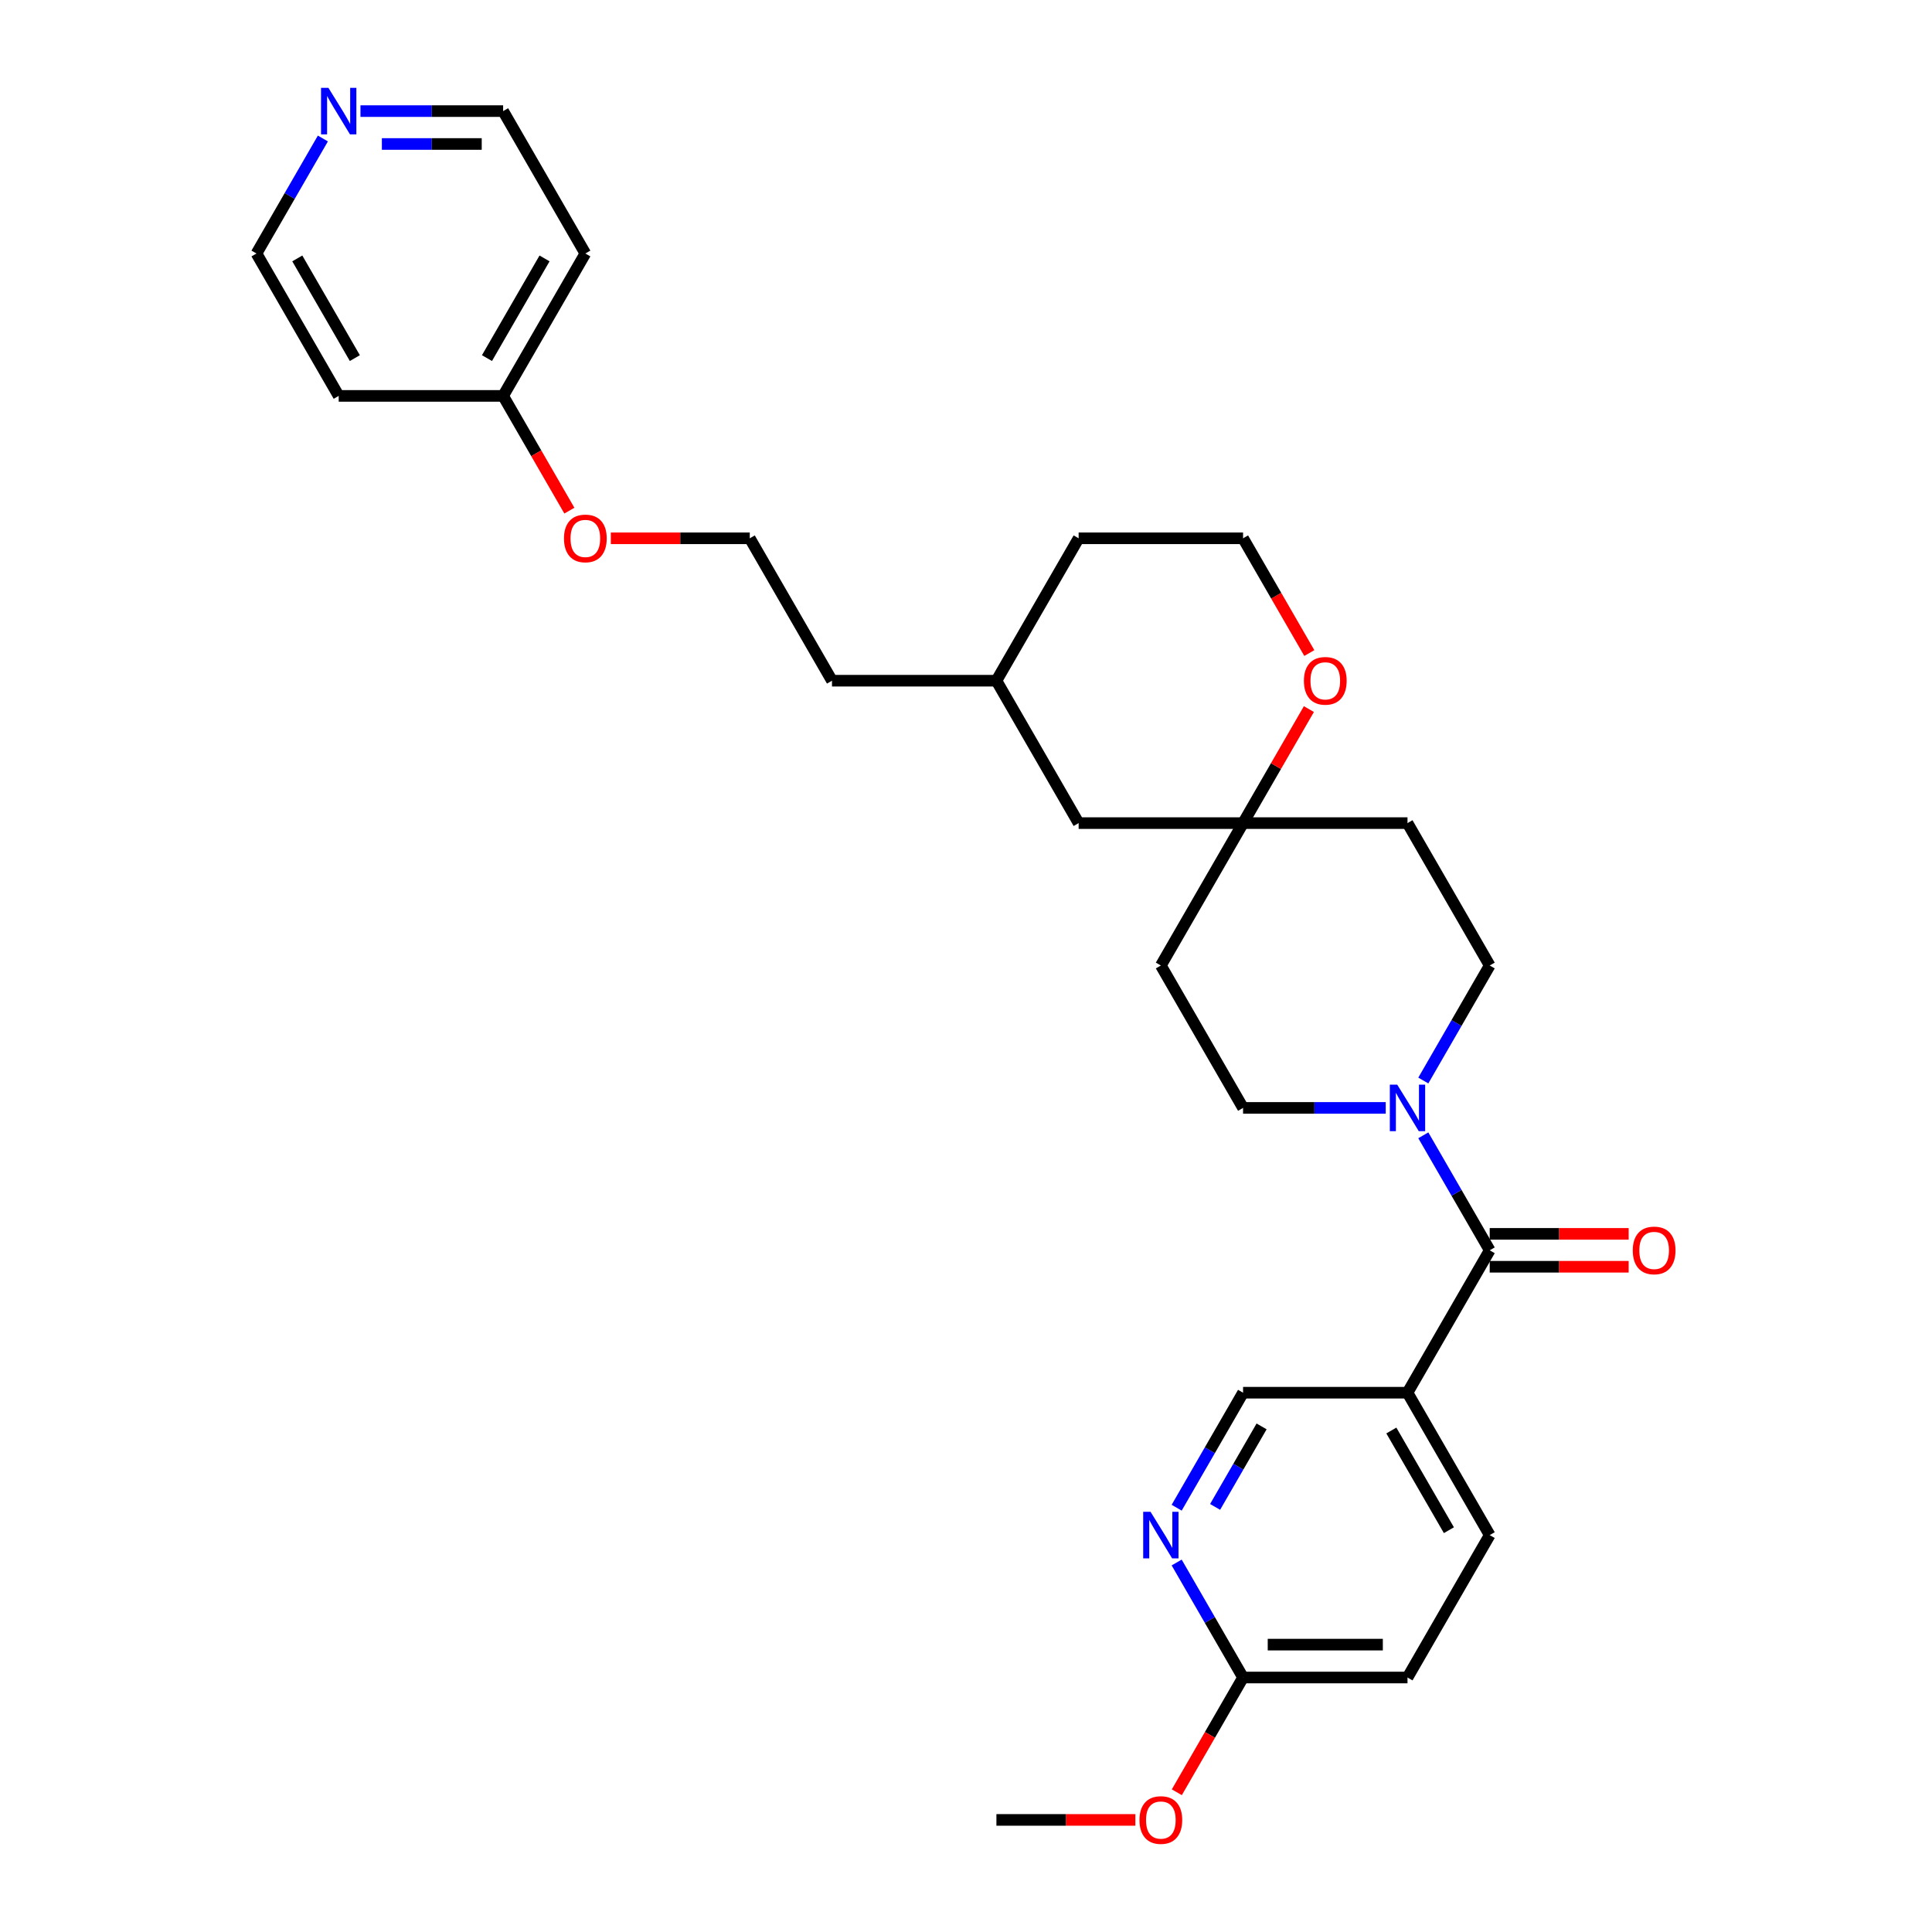 <?xml version='1.0' encoding='iso-8859-1'?>
<svg version='1.1' baseProfile='full'
              xmlns='http://www.w3.org/2000/svg'
                      xmlns:rdkit='http://www.rdkit.org/xml'
                      xmlns:xlink='http://www.w3.org/1999/xlink'
                  xml:space='preserve'
width='1000px' height='1000px' viewBox='0 0 1000 1000'>
<!-- END OF HEADER -->
<rect style='opacity:1.0;fill:#FFFFFF;stroke:none' width='1000' height='1000' x='0' y='0'> </rect>
<path class='bond-0' d='M 771.072,647.158 L 753.888,617.394' style='fill:none;fill-rule:evenodd;stroke:#000000;stroke-width:6px;stroke-linecap:butt;stroke-linejoin:miter;stroke-opacity:1' />
<path class='bond-0' d='M 753.888,617.394 L 736.704,587.63' style='fill:none;fill-rule:evenodd;stroke:#0000FF;stroke-width:6px;stroke-linecap:butt;stroke-linejoin:miter;stroke-opacity:1' />
<path class='bond-1' d='M 771.072,647.158 L 728.517,720.864' style='fill:none;fill-rule:evenodd;stroke:#000000;stroke-width:6px;stroke-linecap:butt;stroke-linejoin:miter;stroke-opacity:1' />
<path class='bond-9' d='M 771.072,655.668 L 807.03,655.668' style='fill:none;fill-rule:evenodd;stroke:#000000;stroke-width:6px;stroke-linecap:butt;stroke-linejoin:miter;stroke-opacity:1' />
<path class='bond-9' d='M 807.03,655.668 L 842.989,655.668' style='fill:none;fill-rule:evenodd;stroke:#FF0000;stroke-width:6px;stroke-linecap:butt;stroke-linejoin:miter;stroke-opacity:1' />
<path class='bond-9' d='M 771.072,638.647 L 807.03,638.647' style='fill:none;fill-rule:evenodd;stroke:#000000;stroke-width:6px;stroke-linecap:butt;stroke-linejoin:miter;stroke-opacity:1' />
<path class='bond-9' d='M 807.03,638.647 L 842.989,638.647' style='fill:none;fill-rule:evenodd;stroke:#FF0000;stroke-width:6px;stroke-linecap:butt;stroke-linejoin:miter;stroke-opacity:1' />
<path class='bond-6' d='M 736.704,559.272 L 753.888,529.508' style='fill:none;fill-rule:evenodd;stroke:#0000FF;stroke-width:6px;stroke-linecap:butt;stroke-linejoin:miter;stroke-opacity:1' />
<path class='bond-6' d='M 753.888,529.508 L 771.072,499.745' style='fill:none;fill-rule:evenodd;stroke:#000000;stroke-width:6px;stroke-linecap:butt;stroke-linejoin:miter;stroke-opacity:1' />
<path class='bond-7' d='M 717.249,573.451 L 680.329,573.451' style='fill:none;fill-rule:evenodd;stroke:#0000FF;stroke-width:6px;stroke-linecap:butt;stroke-linejoin:miter;stroke-opacity:1' />
<path class='bond-7' d='M 680.329,573.451 L 643.408,573.451' style='fill:none;fill-rule:evenodd;stroke:#000000;stroke-width:6px;stroke-linecap:butt;stroke-linejoin:miter;stroke-opacity:1' />
<path class='bond-4' d='M 728.517,720.864 L 643.408,720.864' style='fill:none;fill-rule:evenodd;stroke:#000000;stroke-width:6px;stroke-linecap:butt;stroke-linejoin:miter;stroke-opacity:1' />
<path class='bond-12' d='M 728.517,720.864 L 771.072,794.57' style='fill:none;fill-rule:evenodd;stroke:#000000;stroke-width:6px;stroke-linecap:butt;stroke-linejoin:miter;stroke-opacity:1' />
<path class='bond-12' d='M 720.159,740.431 L 749.947,792.025' style='fill:none;fill-rule:evenodd;stroke:#000000;stroke-width:6px;stroke-linecap:butt;stroke-linejoin:miter;stroke-opacity:1' />
<path class='bond-2' d='M 609.04,780.391 L 626.224,750.628' style='fill:none;fill-rule:evenodd;stroke:#0000FF;stroke-width:6px;stroke-linecap:butt;stroke-linejoin:miter;stroke-opacity:1' />
<path class='bond-2' d='M 626.224,750.628 L 643.408,720.864' style='fill:none;fill-rule:evenodd;stroke:#000000;stroke-width:6px;stroke-linecap:butt;stroke-linejoin:miter;stroke-opacity:1' />
<path class='bond-2' d='M 628.937,779.973 L 640.966,759.139' style='fill:none;fill-rule:evenodd;stroke:#0000FF;stroke-width:6px;stroke-linecap:butt;stroke-linejoin:miter;stroke-opacity:1' />
<path class='bond-2' d='M 640.966,759.139 L 652.995,738.304' style='fill:none;fill-rule:evenodd;stroke:#000000;stroke-width:6px;stroke-linecap:butt;stroke-linejoin:miter;stroke-opacity:1' />
<path class='bond-30' d='M 609.04,808.75 L 626.224,838.513' style='fill:none;fill-rule:evenodd;stroke:#0000FF;stroke-width:6px;stroke-linecap:butt;stroke-linejoin:miter;stroke-opacity:1' />
<path class='bond-30' d='M 626.224,838.513 L 643.408,868.277' style='fill:none;fill-rule:evenodd;stroke:#000000;stroke-width:6px;stroke-linecap:butt;stroke-linejoin:miter;stroke-opacity:1' />
<path class='bond-3' d='M 643.408,426.038 L 600.854,499.745' style='fill:none;fill-rule:evenodd;stroke:#000000;stroke-width:6px;stroke-linecap:butt;stroke-linejoin:miter;stroke-opacity:1' />
<path class='bond-8' d='M 643.408,426.038 L 660.445,396.53' style='fill:none;fill-rule:evenodd;stroke:#000000;stroke-width:6px;stroke-linecap:butt;stroke-linejoin:miter;stroke-opacity:1' />
<path class='bond-8' d='M 660.445,396.53 L 677.482,367.022' style='fill:none;fill-rule:evenodd;stroke:#FF0000;stroke-width:6px;stroke-linecap:butt;stroke-linejoin:miter;stroke-opacity:1' />
<path class='bond-14' d='M 643.408,426.038 L 558.3,426.038' style='fill:none;fill-rule:evenodd;stroke:#000000;stroke-width:6px;stroke-linecap:butt;stroke-linejoin:miter;stroke-opacity:1' />
<path class='bond-29' d='M 643.408,426.038 L 728.517,426.038' style='fill:none;fill-rule:evenodd;stroke:#000000;stroke-width:6px;stroke-linecap:butt;stroke-linejoin:miter;stroke-opacity:1' />
<path class='bond-5' d='M 643.408,868.277 L 728.517,868.277' style='fill:none;fill-rule:evenodd;stroke:#000000;stroke-width:6px;stroke-linecap:butt;stroke-linejoin:miter;stroke-opacity:1' />
<path class='bond-5' d='M 656.175,851.255 L 715.751,851.255' style='fill:none;fill-rule:evenodd;stroke:#000000;stroke-width:6px;stroke-linecap:butt;stroke-linejoin:miter;stroke-opacity:1' />
<path class='bond-18' d='M 643.408,868.277 L 626.264,897.973' style='fill:none;fill-rule:evenodd;stroke:#000000;stroke-width:6px;stroke-linecap:butt;stroke-linejoin:miter;stroke-opacity:1' />
<path class='bond-18' d='M 626.264,897.973 L 609.119,927.668' style='fill:none;fill-rule:evenodd;stroke:#FF0000;stroke-width:6px;stroke-linecap:butt;stroke-linejoin:miter;stroke-opacity:1' />
<path class='bond-10' d='M 771.072,499.745 L 728.517,426.038' style='fill:none;fill-rule:evenodd;stroke:#000000;stroke-width:6px;stroke-linecap:butt;stroke-linejoin:miter;stroke-opacity:1' />
<path class='bond-11' d='M 643.408,573.451 L 600.854,499.745' style='fill:none;fill-rule:evenodd;stroke:#000000;stroke-width:6px;stroke-linecap:butt;stroke-linejoin:miter;stroke-opacity:1' />
<path class='bond-17' d='M 677.698,338.016 L 660.553,308.321' style='fill:none;fill-rule:evenodd;stroke:#FF0000;stroke-width:6px;stroke-linecap:butt;stroke-linejoin:miter;stroke-opacity:1' />
<path class='bond-17' d='M 660.553,308.321 L 643.408,278.625' style='fill:none;fill-rule:evenodd;stroke:#000000;stroke-width:6px;stroke-linecap:butt;stroke-linejoin:miter;stroke-opacity:1' />
<path class='bond-15' d='M 771.072,794.57 L 728.517,868.277' style='fill:none;fill-rule:evenodd;stroke:#000000;stroke-width:6px;stroke-linecap:butt;stroke-linejoin:miter;stroke-opacity:1' />
<path class='bond-13' d='M 186.578,57.506 L 223.498,57.506' style='fill:none;fill-rule:evenodd;stroke:#0000FF;stroke-width:6px;stroke-linecap:butt;stroke-linejoin:miter;stroke-opacity:1' />
<path class='bond-13' d='M 223.498,57.506 L 260.418,57.506' style='fill:none;fill-rule:evenodd;stroke:#000000;stroke-width:6px;stroke-linecap:butt;stroke-linejoin:miter;stroke-opacity:1' />
<path class='bond-13' d='M 197.654,74.528 L 223.498,74.528' style='fill:none;fill-rule:evenodd;stroke:#0000FF;stroke-width:6px;stroke-linecap:butt;stroke-linejoin:miter;stroke-opacity:1' />
<path class='bond-13' d='M 223.498,74.528 L 249.342,74.528' style='fill:none;fill-rule:evenodd;stroke:#000000;stroke-width:6px;stroke-linecap:butt;stroke-linejoin:miter;stroke-opacity:1' />
<path class='bond-32' d='M 167.123,71.685 L 149.939,101.449' style='fill:none;fill-rule:evenodd;stroke:#0000FF;stroke-width:6px;stroke-linecap:butt;stroke-linejoin:miter;stroke-opacity:1' />
<path class='bond-32' d='M 149.939,101.449 L 132.755,131.212' style='fill:none;fill-rule:evenodd;stroke:#000000;stroke-width:6px;stroke-linecap:butt;stroke-linejoin:miter;stroke-opacity:1' />
<path class='bond-23' d='M 558.3,426.038 L 515.745,352.332' style='fill:none;fill-rule:evenodd;stroke:#000000;stroke-width:6px;stroke-linecap:butt;stroke-linejoin:miter;stroke-opacity:1' />
<path class='bond-16' d='M 260.418,204.919 L 277.563,234.614' style='fill:none;fill-rule:evenodd;stroke:#000000;stroke-width:6px;stroke-linecap:butt;stroke-linejoin:miter;stroke-opacity:1' />
<path class='bond-16' d='M 277.563,234.614 L 294.708,264.31' style='fill:none;fill-rule:evenodd;stroke:#FF0000;stroke-width:6px;stroke-linecap:butt;stroke-linejoin:miter;stroke-opacity:1' />
<path class='bond-19' d='M 260.418,204.919 L 175.31,204.919' style='fill:none;fill-rule:evenodd;stroke:#000000;stroke-width:6px;stroke-linecap:butt;stroke-linejoin:miter;stroke-opacity:1' />
<path class='bond-20' d='M 260.418,204.919 L 302.973,131.212' style='fill:none;fill-rule:evenodd;stroke:#000000;stroke-width:6px;stroke-linecap:butt;stroke-linejoin:miter;stroke-opacity:1' />
<path class='bond-20' d='M 252.06,185.352 L 281.848,133.757' style='fill:none;fill-rule:evenodd;stroke:#000000;stroke-width:6px;stroke-linecap:butt;stroke-linejoin:miter;stroke-opacity:1' />
<path class='bond-31' d='M 643.408,278.625 L 558.3,278.625' style='fill:none;fill-rule:evenodd;stroke:#000000;stroke-width:6px;stroke-linecap:butt;stroke-linejoin:miter;stroke-opacity:1' />
<path class='bond-28' d='M 587.662,941.983 L 551.704,941.983' style='fill:none;fill-rule:evenodd;stroke:#FF0000;stroke-width:6px;stroke-linecap:butt;stroke-linejoin:miter;stroke-opacity:1' />
<path class='bond-28' d='M 551.704,941.983 L 515.745,941.983' style='fill:none;fill-rule:evenodd;stroke:#000000;stroke-width:6px;stroke-linecap:butt;stroke-linejoin:miter;stroke-opacity:1' />
<path class='bond-25' d='M 175.31,204.919 L 132.755,131.212' style='fill:none;fill-rule:evenodd;stroke:#000000;stroke-width:6px;stroke-linecap:butt;stroke-linejoin:miter;stroke-opacity:1' />
<path class='bond-25' d='M 183.668,185.352 L 153.88,133.757' style='fill:none;fill-rule:evenodd;stroke:#000000;stroke-width:6px;stroke-linecap:butt;stroke-linejoin:miter;stroke-opacity:1' />
<path class='bond-24' d='M 302.973,131.212 L 260.418,57.506' style='fill:none;fill-rule:evenodd;stroke:#000000;stroke-width:6px;stroke-linecap:butt;stroke-linejoin:miter;stroke-opacity:1' />
<path class='bond-21' d='M 316.165,278.625 L 352.123,278.625' style='fill:none;fill-rule:evenodd;stroke:#FF0000;stroke-width:6px;stroke-linecap:butt;stroke-linejoin:miter;stroke-opacity:1' />
<path class='bond-21' d='M 352.123,278.625 L 388.082,278.625' style='fill:none;fill-rule:evenodd;stroke:#000000;stroke-width:6px;stroke-linecap:butt;stroke-linejoin:miter;stroke-opacity:1' />
<path class='bond-22' d='M 388.082,278.625 L 430.636,352.332' style='fill:none;fill-rule:evenodd;stroke:#000000;stroke-width:6px;stroke-linecap:butt;stroke-linejoin:miter;stroke-opacity:1' />
<path class='bond-26' d='M 515.745,352.332 L 430.636,352.332' style='fill:none;fill-rule:evenodd;stroke:#000000;stroke-width:6px;stroke-linecap:butt;stroke-linejoin:miter;stroke-opacity:1' />
<path class='bond-27' d='M 515.745,352.332 L 558.3,278.625' style='fill:none;fill-rule:evenodd;stroke:#000000;stroke-width:6px;stroke-linecap:butt;stroke-linejoin:miter;stroke-opacity:1' />
<path  class='atom-1' d='M 723.19 561.4
L 731.088 574.166
Q 731.871 575.426, 733.13 577.707
Q 734.39 579.987, 734.458 580.124
L 734.458 561.4
L 737.658 561.4
L 737.658 585.503
L 734.356 585.503
L 725.879 571.545
Q 724.892 569.911, 723.836 568.038
Q 722.815 566.166, 722.509 565.587
L 722.509 585.503
L 719.377 585.503
L 719.377 561.4
L 723.19 561.4
' fill='#0000FF'/>
<path  class='atom-3' d='M 595.526 782.519
L 603.424 795.285
Q 604.207 796.545, 605.467 798.826
Q 606.727 801.107, 606.795 801.243
L 606.795 782.519
L 609.995 782.519
L 609.995 806.622
L 606.692 806.622
L 598.216 792.664
Q 597.228 791.03, 596.173 789.158
Q 595.152 787.285, 594.845 786.706
L 594.845 806.622
L 591.713 806.622
L 591.713 782.519
L 595.526 782.519
' fill='#0000FF'/>
<path  class='atom-9' d='M 674.899 352.4
Q 674.899 346.612, 677.758 343.378
Q 680.618 340.144, 685.963 340.144
Q 691.308 340.144, 694.167 343.378
Q 697.027 346.612, 697.027 352.4
Q 697.027 358.255, 694.133 361.592
Q 691.24 364.894, 685.963 364.894
Q 680.652 364.894, 677.758 361.592
Q 674.899 358.289, 674.899 352.4
M 685.963 362.17
Q 689.64 362.17, 691.614 359.719
Q 693.623 357.234, 693.623 352.4
Q 693.623 347.668, 691.614 345.285
Q 689.64 342.868, 685.963 342.868
Q 682.286 342.868, 680.278 345.251
Q 678.303 347.634, 678.303 352.4
Q 678.303 357.268, 680.278 359.719
Q 682.286 362.17, 685.963 362.17
' fill='#FF0000'/>
<path  class='atom-10' d='M 845.117 647.226
Q 845.117 641.438, 847.976 638.204
Q 850.836 634.97, 856.181 634.97
Q 861.526 634.97, 864.385 638.204
Q 867.245 641.438, 867.245 647.226
Q 867.245 653.081, 864.351 656.417
Q 861.457 659.72, 856.181 659.72
Q 850.87 659.72, 847.976 656.417
Q 845.117 653.115, 845.117 647.226
M 856.181 656.996
Q 859.857 656.996, 861.832 654.545
Q 863.84 652.06, 863.84 647.226
Q 863.84 642.494, 861.832 640.111
Q 859.857 637.693, 856.181 637.693
Q 852.504 637.693, 850.495 640.077
Q 848.521 642.46, 848.521 647.226
Q 848.521 652.094, 850.495 654.545
Q 852.504 656.996, 856.181 656.996
' fill='#FF0000'/>
<path  class='atom-14' d='M 169.982 45.455
L 177.88 58.221
Q 178.663 59.48, 179.923 61.761
Q 181.182 64.042, 181.25 64.178
L 181.25 45.455
L 184.45 45.455
L 184.45 69.557
L 181.148 69.557
L 172.671 55.599
Q 171.684 53.965, 170.629 52.093
Q 169.607 50.221, 169.301 49.642
L 169.301 69.557
L 166.169 69.557
L 166.169 45.455
L 169.982 45.455
' fill='#0000FF'/>
<path  class='atom-19' d='M 589.79 942.051
Q 589.79 936.264, 592.65 933.03
Q 595.509 929.796, 600.854 929.796
Q 606.199 929.796, 609.059 933.03
Q 611.918 936.264, 611.918 942.051
Q 611.918 947.907, 609.024 951.243
Q 606.131 954.545, 600.854 954.545
Q 595.543 954.545, 592.65 951.243
Q 589.79 947.941, 589.79 942.051
M 600.854 951.822
Q 604.531 951.822, 606.505 949.371
Q 608.514 946.886, 608.514 942.051
Q 608.514 937.319, 606.505 934.936
Q 604.531 932.519, 600.854 932.519
Q 597.177 932.519, 595.169 934.902
Q 593.194 937.285, 593.194 942.051
Q 593.194 946.92, 595.169 949.371
Q 597.177 951.822, 600.854 951.822
' fill='#FF0000'/>
<path  class='atom-22' d='M 291.909 278.693
Q 291.909 272.906, 294.768 269.672
Q 297.628 266.438, 302.973 266.438
Q 308.318 266.438, 311.177 269.672
Q 314.037 272.906, 314.037 278.693
Q 314.037 284.549, 311.143 287.885
Q 308.25 291.187, 302.973 291.187
Q 297.662 291.187, 294.768 287.885
Q 291.909 284.583, 291.909 278.693
M 302.973 288.464
Q 306.65 288.464, 308.624 286.013
Q 310.633 283.528, 310.633 278.693
Q 310.633 273.961, 308.624 271.578
Q 306.65 269.161, 302.973 269.161
Q 299.296 269.161, 297.288 271.544
Q 295.313 273.927, 295.313 278.693
Q 295.313 283.562, 297.288 286.013
Q 299.296 288.464, 302.973 288.464
' fill='#FF0000'/>
</svg>
